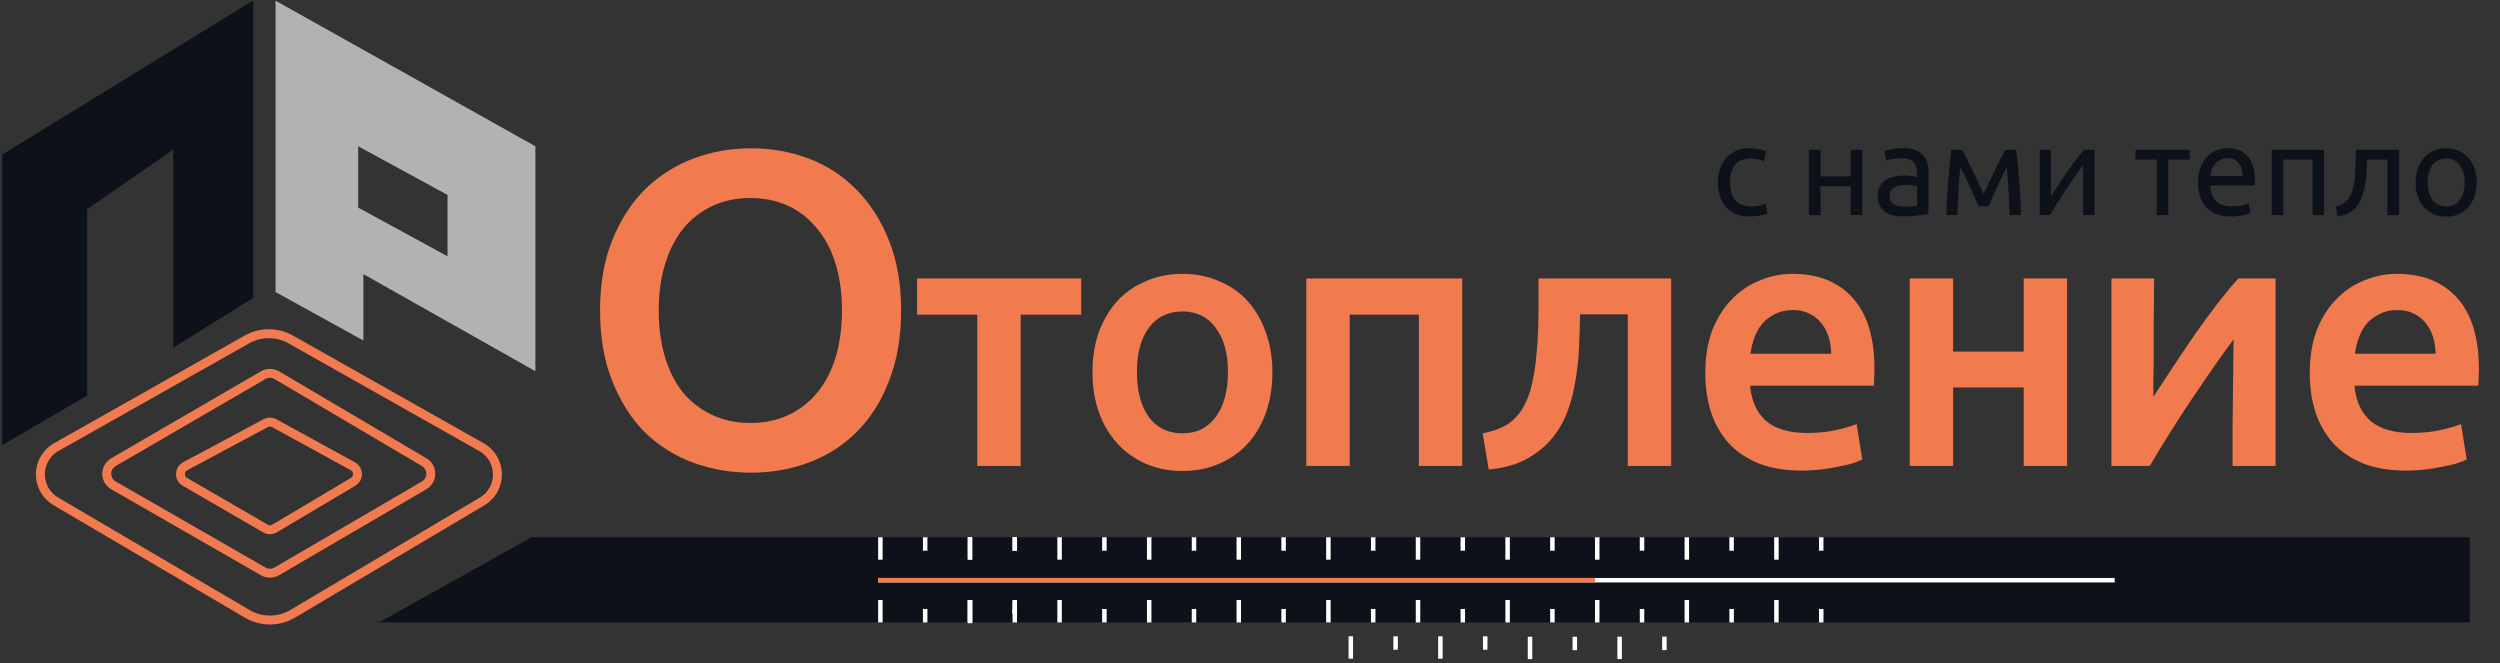 <?xml version="1.0" encoding="UTF-8"?> <svg xmlns="http://www.w3.org/2000/svg" width="558" height="148" viewBox="0 0 558 148" fill="none"><rect x="0" y="0" width="558" height="148" fill="#333333" stroke="none"/> <path d="M147.029 69.3C147.029 73.1 147.495 76.567 148.429 79.7C149.362 82.767 150.695 85.4 152.429 87.6C154.229 89.733 156.395 91.4 158.929 92.6C161.462 93.8 164.329 94.4 167.529 94.4C170.662 94.4 173.495 93.8 176.029 92.6C178.562 91.4 180.695 89.733 182.429 87.6C184.229 85.4 185.595 82.767 186.529 79.7C187.462 76.567 187.929 73.1 187.929 69.3C187.929 65.5 187.462 62.067 186.529 59C185.595 55.867 184.229 53.233 182.429 51.1C180.695 48.9 178.562 47.2 176.029 46C173.495 44.8 170.662 44.2 167.529 44.2C164.329 44.2 161.462 44.8 158.929 46C156.395 47.2 154.229 48.9 152.429 51.1C150.695 53.3 149.362 55.933 148.429 59C147.495 62.067 147.029 65.5 147.029 69.3ZM201.129 69.3C201.129 75.233 200.229 80.467 198.429 85C196.695 89.533 194.295 93.333 191.229 96.4C188.229 99.4 184.695 101.667 180.629 103.2C176.562 104.733 172.229 105.5 167.629 105.5C163.029 105.5 158.662 104.733 154.529 103.2C150.462 101.667 146.895 99.4 143.829 96.4C140.829 93.333 138.429 89.533 136.629 85C134.829 80.467 133.929 75.233 133.929 69.3C133.929 63.367 134.829 58.167 136.629 53.7C138.429 49.167 140.862 45.367 143.929 42.3C147.062 39.233 150.662 36.933 154.729 35.4C158.795 33.867 163.095 33.1 167.629 33.1C172.162 33.1 176.462 33.867 180.529 35.4C184.595 36.933 188.129 39.233 191.129 42.3C194.195 45.367 196.629 49.167 198.429 53.7C200.229 58.167 201.129 63.367 201.129 69.3ZM241.331 70.24H227.811V104H218.131V70.24H204.691V62.16H241.331V70.24ZM284.001 83.04C284.001 86.347 283.521 89.36 282.561 92.08C281.601 94.8 280.241 97.12 278.481 99.04C276.721 100.96 274.588 102.453 272.081 103.52C269.628 104.587 266.908 105.12 263.921 105.12C260.935 105.12 258.215 104.587 255.761 103.52C253.308 102.453 251.201 100.96 249.441 99.04C247.681 97.12 246.295 94.8 245.281 92.08C244.321 89.36 243.841 86.347 243.841 83.04C243.841 79.733 244.321 76.747 245.281 74.08C246.295 71.36 247.681 69.04 249.441 67.12C251.255 65.2 253.388 63.733 255.841 62.72C258.295 61.653 260.988 61.12 263.921 61.12C266.855 61.12 269.548 61.653 272.001 62.72C274.508 63.733 276.641 65.2 278.401 67.12C280.161 69.04 281.521 71.36 282.481 74.08C283.495 76.747 284.001 79.733 284.001 83.04ZM274.081 83.04C274.081 78.88 273.175 75.6 271.361 73.2C269.601 70.747 267.121 69.52 263.921 69.52C260.721 69.52 258.215 70.747 256.401 73.2C254.641 75.6 253.761 78.88 253.761 83.04C253.761 87.253 254.641 90.587 256.401 93.04C258.215 95.493 260.721 96.72 263.921 96.72C267.121 96.72 269.601 95.493 271.361 93.04C273.175 90.587 274.081 87.253 274.081 83.04ZM326.374 62.16V104H316.694V70.24H301.254V104H291.574V62.16H326.374ZM352.683 70.16C352.63 72.507 352.55 74.96 352.443 77.52C352.336 80.027 352.07 82.507 351.643 84.96C351.27 87.413 350.656 89.76 349.803 92C348.95 94.24 347.75 96.267 346.203 98.08C344.71 99.84 342.816 101.333 340.523 102.56C338.283 103.733 335.536 104.48 332.283 104.8L330.923 96.72C333.643 96.187 335.75 95.333 337.243 94.16C338.736 92.933 339.883 91.387 340.683 89.52C341.323 88.133 341.803 86.56 342.123 84.8C342.496 83.04 342.763 81.2 342.923 79.28C343.136 77.307 343.27 75.307 343.323 73.28C343.376 71.253 343.403 69.28 343.403 67.36V62.16H373.003V104H363.323V70.16H352.683ZM380.626 83.28C380.626 79.6 381.159 76.373 382.226 73.6C383.346 70.827 384.812 68.533 386.626 66.72C388.439 64.853 390.519 63.467 392.866 62.56C395.212 61.6 397.612 61.12 400.066 61.12C405.826 61.12 410.306 62.907 413.506 66.48C416.759 70.053 418.386 75.387 418.386 82.48C418.386 83.013 418.359 83.627 418.306 84.32C418.306 84.96 418.279 85.547 418.226 86.08H390.626C390.892 89.44 392.066 92.053 394.146 93.92C396.279 95.733 399.346 96.64 403.346 96.64C405.692 96.64 407.826 96.427 409.746 96C411.719 95.573 413.266 95.12 414.386 94.64L415.666 102.56C415.132 102.827 414.386 103.12 413.426 103.44C412.519 103.707 411.452 103.947 410.226 104.16C409.052 104.427 407.772 104.64 406.386 104.8C404.999 104.96 403.586 105.04 402.146 105.04C398.466 105.04 395.266 104.507 392.546 103.44C389.826 102.32 387.586 100.8 385.826 98.88C384.066 96.907 382.759 94.613 381.906 92C381.052 89.333 380.626 86.427 380.626 83.28ZM408.706 78.96C408.706 77.627 408.519 76.373 408.146 75.2C407.772 73.973 407.212 72.933 406.466 72.08C405.772 71.173 404.892 70.48 403.826 70C402.812 69.467 401.586 69.2 400.146 69.2C398.652 69.2 397.346 69.493 396.226 70.08C395.106 70.613 394.146 71.333 393.346 72.24C392.599 73.147 392.012 74.187 391.586 75.36C391.159 76.533 390.866 77.733 390.706 78.96H408.706ZM461.369 104H451.689V86.48H435.929V104H426.249V62.16H435.929V78.48H451.689V62.16H461.369V104ZM507.911 62.16V104H498.311C498.311 100.96 498.311 97.947 498.311 94.96C498.364 91.973 498.391 89.2 498.391 86.64C498.444 84.08 498.471 81.867 498.471 80C498.524 78.08 498.551 76.667 498.551 75.76C496.951 77.84 495.297 80.133 493.591 82.64C491.884 85.147 490.177 87.653 488.471 90.16C486.817 92.667 485.244 95.12 483.751 97.52C482.257 99.92 480.951 102.08 479.831 104H471.271V62.16H480.791C480.791 65.253 480.764 68.213 480.711 71.04C480.711 73.813 480.711 76.347 480.711 78.64C480.711 80.933 480.684 82.933 480.631 84.64C480.631 86.347 480.631 87.653 480.631 88.56C482.124 86.267 483.671 83.92 485.271 81.52C486.871 79.067 488.471 76.693 490.071 74.4C491.724 72.053 493.351 69.84 494.951 67.76C496.551 65.68 498.097 63.813 499.591 62.16H507.911ZM515.535 83.28C515.535 79.6 516.068 76.373 517.135 73.6C518.255 70.827 519.722 68.533 521.535 66.72C523.348 64.853 525.428 63.467 527.775 62.56C530.122 61.6 532.522 61.12 534.975 61.12C540.735 61.12 545.215 62.907 548.415 66.48C551.668 70.053 553.295 75.387 553.295 82.48C553.295 83.013 553.268 83.627 553.215 84.32C553.215 84.96 553.188 85.547 553.135 86.08H525.535C525.802 89.44 526.975 92.053 529.055 93.92C531.188 95.733 534.255 96.64 538.255 96.64C540.602 96.64 542.735 96.427 544.655 96C546.628 95.573 548.175 95.12 549.295 94.64L550.575 102.56C550.042 102.827 549.295 103.12 548.335 103.44C547.428 103.707 546.362 103.947 545.135 104.16C543.962 104.427 542.682 104.64 541.295 104.8C539.908 104.96 538.495 105.04 537.055 105.04C533.375 105.04 530.175 104.507 527.455 103.44C524.735 102.32 522.495 100.8 520.735 98.88C518.975 96.907 517.668 94.613 516.815 92C515.962 89.333 515.535 86.427 515.535 83.28ZM543.615 78.96C543.615 77.627 543.428 76.373 543.055 75.2C542.682 73.973 542.122 72.933 541.375 72.08C540.682 71.173 539.802 70.48 538.735 70C537.722 69.467 536.495 69.2 535.055 69.2C533.562 69.2 532.255 69.493 531.135 70.08C530.015 70.613 529.055 71.333 528.255 72.24C527.508 73.147 526.922 74.187 526.495 75.36C526.068 76.533 525.775 77.733 525.615 78.96H543.615Z" fill="#F17A4F"></path> <path d="M390.568 48.336C389.392 48.336 388.356 48.149 387.46 47.776C386.583 47.403 385.836 46.88 385.22 46.208C384.623 45.536 384.175 44.743 383.876 43.828C383.577 42.895 383.428 41.868 383.428 40.748C383.428 39.628 383.587 38.601 383.904 37.668C384.24 36.735 384.707 35.932 385.304 35.26C385.901 34.569 386.629 34.037 387.488 33.664C388.365 33.272 389.336 33.076 390.4 33.076C391.053 33.076 391.707 33.132 392.36 33.244C393.013 33.356 393.639 33.533 394.236 33.776L393.648 35.988C393.256 35.801 392.799 35.652 392.276 35.54C391.772 35.428 391.231 35.372 390.652 35.372C389.196 35.372 388.076 35.829 387.292 36.744C386.527 37.659 386.144 38.993 386.144 40.748C386.144 41.532 386.228 42.251 386.396 42.904C386.583 43.557 386.863 44.117 387.236 44.584C387.628 45.051 388.123 45.415 388.72 45.676C389.317 45.919 390.045 46.04 390.904 46.04C391.595 46.04 392.22 45.975 392.78 45.844C393.34 45.713 393.779 45.573 394.096 45.424L394.46 47.608C394.311 47.701 394.096 47.795 393.816 47.888C393.536 47.963 393.219 48.028 392.864 48.084C392.509 48.159 392.127 48.215 391.716 48.252C391.324 48.308 390.941 48.336 390.568 48.336ZM415.664 48H413.06V41.56H406.34V48H403.736V33.44H406.34V39.376H413.06V33.44H415.664V48ZM425.07 46.124C425.686 46.124 426.228 46.115 426.694 46.096C427.18 46.059 427.581 46.003 427.898 45.928V41.588C427.712 41.495 427.404 41.42 426.974 41.364C426.564 41.289 426.06 41.252 425.462 41.252C425.07 41.252 424.65 41.28 424.202 41.336C423.773 41.392 423.372 41.513 422.998 41.7C422.644 41.868 422.345 42.111 422.102 42.428C421.86 42.727 421.738 43.128 421.738 43.632C421.738 44.565 422.037 45.219 422.634 45.592C423.232 45.947 424.044 46.124 425.07 46.124ZM424.846 33.076C425.892 33.076 426.769 33.216 427.478 33.496C428.206 33.757 428.785 34.14 429.214 34.644C429.662 35.129 429.98 35.717 430.166 36.408C430.353 37.08 430.446 37.827 430.446 38.648V47.748C430.222 47.785 429.905 47.841 429.494 47.916C429.102 47.972 428.654 48.028 428.15 48.084C427.646 48.14 427.096 48.187 426.498 48.224C425.92 48.28 425.341 48.308 424.762 48.308C423.941 48.308 423.185 48.224 422.494 48.056C421.804 47.888 421.206 47.627 420.702 47.272C420.198 46.899 419.806 46.413 419.526 45.816C419.246 45.219 419.106 44.5 419.106 43.66C419.106 42.857 419.265 42.167 419.582 41.588C419.918 41.009 420.366 40.543 420.926 40.188C421.486 39.833 422.14 39.572 422.886 39.404C423.633 39.236 424.417 39.152 425.238 39.152C425.5 39.152 425.77 39.171 426.05 39.208C426.33 39.227 426.592 39.264 426.834 39.32C427.096 39.357 427.32 39.395 427.506 39.432C427.693 39.469 427.824 39.497 427.898 39.516V38.788C427.898 38.359 427.852 37.939 427.758 37.528C427.665 37.099 427.497 36.725 427.254 36.408C427.012 36.072 426.676 35.811 426.246 35.624C425.836 35.419 425.294 35.316 424.622 35.316C423.764 35.316 423.008 35.381 422.354 35.512C421.72 35.624 421.244 35.745 420.926 35.876L420.618 33.72C420.954 33.571 421.514 33.431 422.298 33.3C423.082 33.151 423.932 33.076 424.846 33.076ZM437.543 37.276C437.357 39.124 437.217 40.972 437.123 42.82C437.03 44.649 436.955 46.376 436.899 48H434.407C434.445 46.861 434.501 45.676 434.575 44.444C434.65 43.193 434.734 41.943 434.827 40.692C434.921 39.423 435.023 38.181 435.135 36.968C435.247 35.736 435.369 34.56 435.499 33.44H437.879C438.477 34.411 439.177 35.745 439.979 37.444C440.782 39.124 441.706 41.065 442.751 43.268C443.797 41.065 444.721 39.124 445.523 37.444C446.326 35.745 447.026 34.411 447.623 33.44H450.031C450.162 34.56 450.283 35.736 450.395 36.968C450.507 38.181 450.61 39.423 450.703 40.692C450.797 41.943 450.881 43.193 450.955 44.444C451.03 45.676 451.086 46.861 451.123 48H448.547C448.491 46.376 448.417 44.649 448.323 42.82C448.23 40.972 448.09 39.124 447.903 37.276C447.605 37.855 447.259 38.555 446.867 39.376C446.475 40.179 446.083 41 445.691 41.84C445.318 42.68 444.963 43.483 444.627 44.248C444.291 45.013 444.03 45.62 443.843 46.068H441.659C441.454 45.601 441.174 44.985 440.819 44.22C440.483 43.455 440.119 42.652 439.727 41.812C439.354 40.953 438.971 40.123 438.579 39.32C438.187 38.499 437.842 37.817 437.543 37.276ZM467.488 33.44V48H464.968V36.912C464.408 37.621 463.792 38.452 463.12 39.404C462.448 40.356 461.776 41.345 461.104 42.372C460.432 43.38 459.788 44.379 459.172 45.368C458.556 46.357 458.024 47.235 457.576 48H455.252V33.44H457.772V43.912C458.257 43.109 458.808 42.232 459.424 41.28C460.04 40.309 460.674 39.357 461.328 38.424C462 37.472 462.662 36.567 463.316 35.708C463.988 34.831 464.613 34.075 465.192 33.44H467.488ZM488.715 33.44V35.624H483.983V48H481.379V35.624H476.647V33.44H488.715ZM490.588 40.748C490.588 39.46 490.775 38.34 491.148 37.388C491.521 36.417 492.016 35.615 492.632 34.98C493.248 34.345 493.957 33.869 494.76 33.552C495.563 33.235 496.384 33.076 497.224 33.076C499.184 33.076 500.687 33.692 501.732 34.924C502.777 36.137 503.3 37.995 503.3 40.496C503.3 40.608 503.3 40.757 503.3 40.944C503.3 41.112 503.291 41.271 503.272 41.42H493.304C493.416 42.932 493.855 44.08 494.62 44.864C495.385 45.648 496.58 46.04 498.204 46.04C499.119 46.04 499.884 45.965 500.5 45.816C501.135 45.648 501.611 45.489 501.928 45.34L502.292 47.524C501.975 47.692 501.415 47.869 500.612 48.056C499.828 48.243 498.932 48.336 497.924 48.336C496.655 48.336 495.553 48.149 494.62 47.776C493.705 47.384 492.949 46.852 492.352 46.18C491.755 45.508 491.307 44.715 491.008 43.8C490.728 42.867 490.588 41.849 490.588 40.748ZM500.584 39.32C500.603 38.144 500.304 37.183 499.688 36.436C499.091 35.671 498.26 35.288 497.196 35.288C496.599 35.288 496.067 35.409 495.6 35.652C495.152 35.876 494.769 36.175 494.452 36.548C494.135 36.921 493.883 37.351 493.696 37.836C493.528 38.321 493.416 38.816 493.36 39.32H500.584ZM518.745 48H516.141V35.624H509.645V48H507.041V33.44H518.745V48ZM528.296 35.624C528.296 36.24 528.278 36.903 528.24 37.612C528.222 38.303 528.175 39.003 528.1 39.712C528.026 40.403 527.923 41.093 527.792 41.784C527.662 42.456 527.494 43.091 527.288 43.688C527.083 44.285 526.822 44.845 526.504 45.368C526.206 45.891 525.832 46.357 525.384 46.768C524.936 47.16 524.414 47.496 523.816 47.776C523.219 48.037 522.519 48.205 521.716 48.28L521.352 46.096C522.267 45.909 522.986 45.564 523.508 45.06C524.05 44.556 524.479 43.94 524.796 43.212C525.076 42.577 525.282 41.859 525.412 41.056C525.543 40.253 525.636 39.423 525.692 38.564C525.748 37.687 525.776 36.809 525.776 35.932C525.795 35.055 525.804 34.224 525.804 33.44H535.492V48H532.888V35.624H528.296ZM552.815 40.72C552.815 41.877 552.647 42.923 552.311 43.856C551.975 44.789 551.499 45.592 550.883 46.264C550.285 46.936 549.567 47.459 548.727 47.832C547.887 48.187 546.972 48.364 545.983 48.364C544.993 48.364 544.079 48.187 543.239 47.832C542.399 47.459 541.671 46.936 541.055 46.264C540.457 45.592 539.991 44.789 539.655 43.856C539.319 42.923 539.151 41.877 539.151 40.72C539.151 39.581 539.319 38.545 539.655 37.612C539.991 36.66 540.457 35.848 541.055 35.176C541.671 34.504 542.399 33.991 543.239 33.636C544.079 33.263 544.993 33.076 545.983 33.076C546.972 33.076 547.887 33.263 548.727 33.636C549.567 33.991 550.285 34.504 550.883 35.176C551.499 35.848 551.975 36.66 552.311 37.612C552.647 38.545 552.815 39.581 552.815 40.72ZM550.099 40.72C550.099 39.077 549.725 37.78 548.979 36.828C548.251 35.857 547.252 35.372 545.983 35.372C544.713 35.372 543.705 35.857 542.959 36.828C542.231 37.78 541.867 39.077 541.867 40.72C541.867 42.363 542.231 43.669 542.959 44.64C543.705 45.592 544.713 46.068 545.983 46.068C547.252 46.068 548.251 45.592 548.979 44.64C549.725 43.669 550.099 42.363 550.099 40.72Z" fill="#0D121A"></path> <path fill-rule="evenodd" clip-rule="evenodd" d="M361.75 138.417V120.417H399.25V138.417H361.75ZM354.25 138.417V120.417H118.75L86.5 138.417H354.25ZM550.75 138.417H406.75V120.417H550.75V138.417Z" fill="#0D121A"></path> <path d="M354.25 120.417V138.417H361.75V120.417H354.25Z" fill="#0D121A"></path> <path d="M399.25 120.417V138.417H406.75V120.417H399.25Z" fill="#0D121A"></path> <path d="M399.25 120.417V138.417M399.25 120.417H361.75M399.25 120.417H406.75M399.25 138.417H361.75M399.25 138.417H406.75M406.75 120.417H550.75V138.417H406.75M406.75 120.417V138.417M354.25 120.417V138.417M354.25 120.417H118.75L86.5 138.417H354.25M354.25 120.417H361.75M354.25 138.417H361.75M361.75 120.417V138.417" stroke="#0D121A"></path> <line x1="196" y1="129.5" x2="472" y2="129.5" stroke="white"></line> <line x1="196" y1="129.5" x2="356" y2="129.5" stroke="#F17A4F"></line> <line x1="196.5" y1="133.923" x2="196.5" y2="138.923" stroke="white"></line> <line x1="301.5" y1="142.02" x2="301.5" y2="147.02" stroke="white"></line> <line x1="236.5" y1="133.923" x2="236.5" y2="138.923" stroke="white"></line> <line x1="341.5" y1="142.12" x2="341.5" y2="147.12" stroke="white"></line> <line x1="256.5" y1="133.923" x2="256.5" y2="138.923" stroke="white"></line> <line x1="361.5" y1="142.1" x2="361.5" y2="147.1" stroke="white"></line> <line x1="216.5" y1="134.1" x2="216.5" y2="139.1" stroke="white"></line> <line x1="196.5" y1="119.92" x2="196.5" y2="124.92" stroke="white"></line> <line x1="276.5" y1="133.923" x2="276.5" y2="138.923" stroke="white"></line> <line x1="316.5" y1="133.923" x2="316.5" y2="138.923" stroke="white"></line> <line x1="376.5" y1="133.923" x2="376.5" y2="138.923" stroke="white"></line> <line x1="236.5" y1="119.92" x2="236.5" y2="124.92" stroke="white"></line> <line x1="296.5" y1="119.92" x2="296.5" y2="124.92" stroke="white"></line> <line x1="356.5" y1="119.92" x2="356.5" y2="124.92" stroke="white"></line> <line x1="336.5" y1="119.92" x2="336.5" y2="124.92" stroke="white"></line> <line x1="396.5" y1="119.92" x2="396.5" y2="124.92" stroke="white"></line> <line x1="216.5" y1="133.92" x2="216.5" y2="138.92" stroke="white"></line> <line x1="216.5" y1="119.9" x2="216.5" y2="124.9" stroke="white"></line> <line x1="256.5" y1="119.92" x2="256.5" y2="124.92" stroke="white"></line> <line x1="296.5" y1="133.923" x2="296.5" y2="138.923" stroke="white"></line> <line x1="356.5" y1="133.923" x2="356.5" y2="138.923" stroke="white"></line> <line x1="336.5" y1="133.923" x2="336.5" y2="138.923" stroke="white"></line> <line x1="396.5" y1="133.923" x2="396.5" y2="138.923" stroke="white"></line> <line x1="216.5" y1="133.923" x2="216.5" y2="138.923" stroke="white"></line> <line x1="321.5" y1="142.02" x2="321.5" y2="147.02" stroke="white"></line> <line x1="216.5" y1="119.92" x2="216.5" y2="124.92" stroke="white"></line> <line x1="276.5" y1="119.92" x2="276.5" y2="124.92" stroke="white"></line> <line x1="316.5" y1="119.92" x2="316.5" y2="124.92" stroke="white"></line> <line x1="376.5" y1="119.92" x2="376.5" y2="124.92" stroke="white"></line> <line x1="206.5" y1="135.923" x2="206.5" y2="138.923" stroke="white"></line> <line x1="311.5" y1="142.02" x2="311.5" y2="145.02" stroke="white"></line> <line x1="246.5" y1="135.923" x2="246.5" y2="138.923" stroke="white"></line> <line x1="351.5" y1="142.12" x2="351.5" y2="145.12" stroke="white"></line> <line x1="266.5" y1="135.923" x2="266.5" y2="138.923" stroke="white"></line> <line x1="371.5" y1="142.1" x2="371.5" y2="145.1" stroke="white"></line> <line x1="226.5" y1="134.1" x2="226.5" y2="137.1" stroke="white"></line> <line x1="206.5" y1="119.92" x2="206.5" y2="122.92" stroke="white"></line> <line x1="286.5" y1="135.923" x2="286.5" y2="138.923" stroke="white"></line> <line x1="326.5" y1="135.923" x2="326.5" y2="138.923" stroke="white"></line> <line x1="386.5" y1="135.923" x2="386.5" y2="138.923" stroke="white"></line> <line x1="246.5" y1="119.92" x2="246.5" y2="122.92" stroke="white"></line> <line x1="306.5" y1="119.92" x2="306.5" y2="122.92" stroke="white"></line> <line x1="366.5" y1="119.92" x2="366.5" y2="122.92" stroke="white"></line> <line x1="346.5" y1="119.92" x2="346.5" y2="122.92" stroke="white"></line> <line x1="406.5" y1="119.92" x2="406.5" y2="122.92" stroke="white"></line> <line x1="226.5" y1="133.92" x2="226.5" y2="136.92" stroke="white"></line> <line x1="226.5" y1="119.9" x2="226.5" y2="122.9" stroke="white"></line> <line x1="266.5" y1="119.92" x2="266.5" y2="122.92" stroke="white"></line> <line x1="306.5" y1="135.923" x2="306.5" y2="138.923" stroke="white"></line> <line x1="366.5" y1="135.923" x2="366.5" y2="138.923" stroke="white"></line> <line x1="346.5" y1="135.923" x2="346.5" y2="138.923" stroke="white"></line> <line x1="406.5" y1="135.923" x2="406.5" y2="138.923" stroke="white"></line> <line x1="226.5" y1="135.923" x2="226.5" y2="138.923" stroke="white"></line> <line x1="331.5" y1="142.02" x2="331.5" y2="145.02" stroke="white"></line> <line x1="226.5" y1="119.92" x2="226.5" y2="122.92" stroke="white"></line> <line x1="286.5" y1="119.92" x2="286.5" y2="122.92" stroke="white"></line> <line x1="326.5" y1="119.92" x2="326.5" y2="122.92" stroke="white"></line> <line x1="386.5" y1="119.92" x2="386.5" y2="122.92" stroke="white"></line> <path fill-rule="evenodd" clip-rule="evenodd" d="M119 32.944L62 1V64.887L80.612 75.155V60.324L119 82V32.944ZM79.449 31.803V46.634L100.388 58.042V43.211L79.449 31.803Z" fill="#B2B2B2" stroke="#B2B2B2"></path> <path d="M18.959 88L1 98.5V34.776L56 1V66.224L39.163 76.706V32.447L18.959 46.424V88Z" fill="#0D121A" stroke="#0D121A"></path> <path d="M78.81 107.544L61.277 117.957C60.654 118.327 59.88 118.331 59.253 117.967L41.284 107.555C39.928 106.77 39.962 104.801 41.343 104.061L59.313 94.442C59.909 94.123 60.626 94.127 61.218 94.452L78.751 104.071C80.108 104.815 80.141 106.753 78.81 107.544Z" stroke="#F17A4F" stroke-width="2"></path> <path d="M94.664 108.332L61.768 127.53C60.84 128.072 59.694 128.076 58.762 127.541L25.335 108.342C23.333 107.192 23.326 104.306 25.323 103.147L58.749 83.732C59.687 83.187 60.847 83.191 61.781 83.743L94.677 103.157C96.65 104.322 96.643 107.177 94.664 108.332Z" stroke="#F17A4F" stroke-width="2"></path> <path d="M107.6 111.925L65.346 136.988C62.214 138.846 58.318 138.854 55.178 137.008L12.474 111.911C7.824 109.178 7.882 102.434 12.579 99.781L55.083 75.777C58.134 74.054 61.866 74.054 64.918 75.777L107.471 99.809C112.156 102.455 112.228 109.179 107.6 111.925Z" stroke="#F17A4F" stroke-width="2"></path> </svg> 
